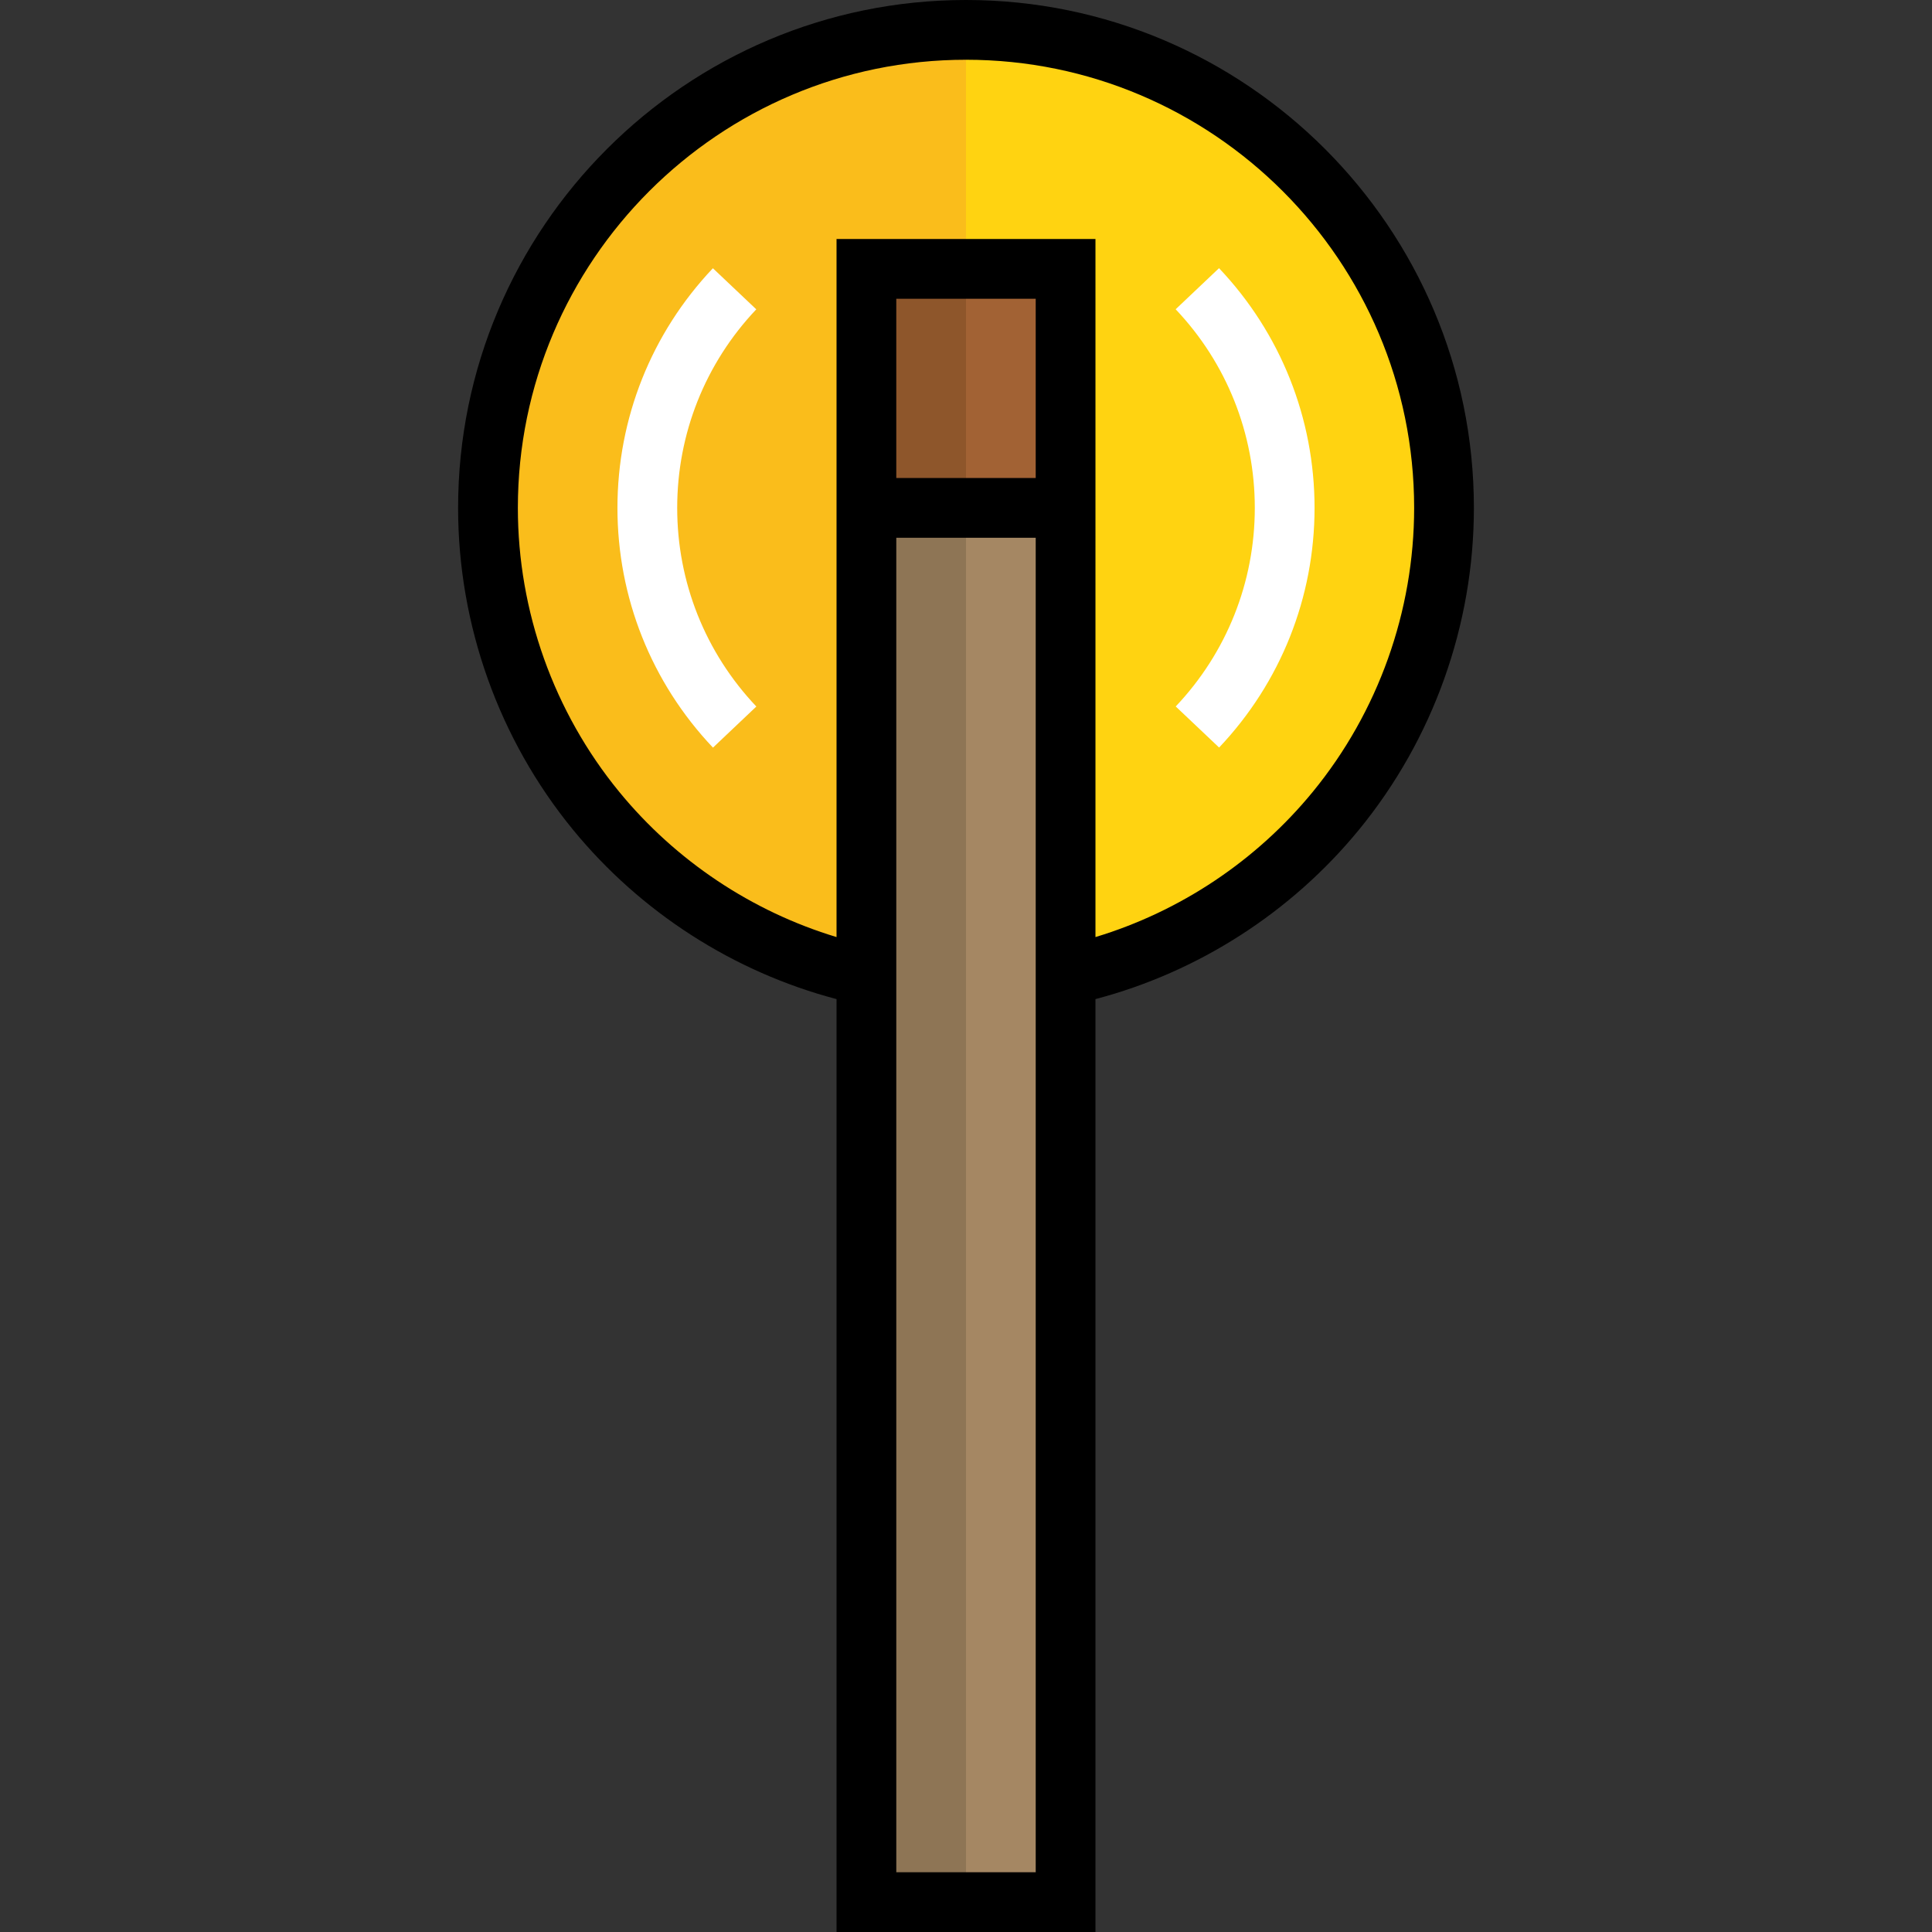 <?xml version="1.0" encoding="iso-8859-1"?>
<!-- Uploaded to: SVG Repo, www.svgrepo.com, Generator: SVG Repo Mixer Tools -->
<svg version="1.1" id="Layer_1" xmlns="http://www.w3.org/2000/svg" xmlns:xlink="http://www.w3.org/1999/xlink" 
	 viewBox="0 0 512 512" xml:space="preserve">
<rect x="0" y="0" width="512" height="512" fill="#333333" stroke="none"/>
<polygon style="fill:#A58763;" points="282.392,258.534 282.392,504.082 229.608,504.082 229.608,258.534 229.608,134.598 
	282.392,134.598 "/>
<rect x="229.608" y="71.258" style="fill:#A26234;" width="52.784" height="63.34"/>
<path style="fill:#FFD311;" d="M382.68,134.598c0,60.912-42.966,111.795-100.289,123.936V134.598v-63.34h-52.783v63.34v123.936
	c-57.323-12.14-100.289-63.023-100.289-123.936c0-69.991,56.689-126.68,126.68-126.68S382.68,64.607,382.68,134.598z"/>
<polygon style="fill:#8E7555;" points="229.608,134.598 229.608,258.534 229.608,504.082 256,504.082 256,134.598 "/>
<rect x="229.608" y="71.258" style="fill:#8E562B;" width="26.392" height="63.34"/>
<path style="fill:#FABD1B;" d="M229.608,71.258H256V7.918c-69.991,0-126.68,56.689-126.68,126.68
	c0,60.912,42.966,111.795,100.289,123.936V134.598V71.258z"/>
<path d="M256,0c-74.218,0-134.598,60.38-134.598,134.598c0,31.035,10.811,61.32,30.442,85.276
	c17.99,21.954,42.606,37.723,69.846,44.9V512h68.619V264.774c27.241-7.176,51.857-22.946,69.846-44.9
	c19.631-23.956,30.442-54.241,30.442-85.276C390.598,60.38,330.218,0,256,0z M274.474,126.68h-36.948V79.175h36.948V126.68z
	 M237.526,496.165v-353.65h36.948v353.65H237.526z M347.908,209.837c-14.987,18.291-35.176,31.722-57.598,38.496V63.34h-68.619
	v184.994c-22.422-6.774-42.611-20.206-57.598-38.496c-17.318-21.133-26.855-47.855-26.855-75.24
	c0-65.485,53.278-118.763,118.763-118.763s118.763,53.278,118.763,118.763C374.763,161.983,365.226,188.704,347.908,209.837z"/>
<g>
	<path style="fill:#FFFFFF;" d="M323.076,198.106l-11.497-10.888c13.515-14.269,20.957-32.957,20.957-52.62
		c0-19.672-7.449-38.366-20.974-52.638l11.493-10.892c16.325,17.226,25.316,39.788,25.316,63.53
		C348.371,158.329,339.387,180.884,323.076,198.106z"/>
	<path style="fill:#FFFFFF;" d="M188.945,198.129c-16.325-17.227-25.316-39.789-25.316-63.531c0-23.73,8.984-46.286,25.295-63.508
		l11.497,10.888c-13.515,14.269-20.957,32.957-20.957,52.62c0,19.672,7.449,38.366,20.974,52.638L188.945,198.129z"/>
</g>
</svg>